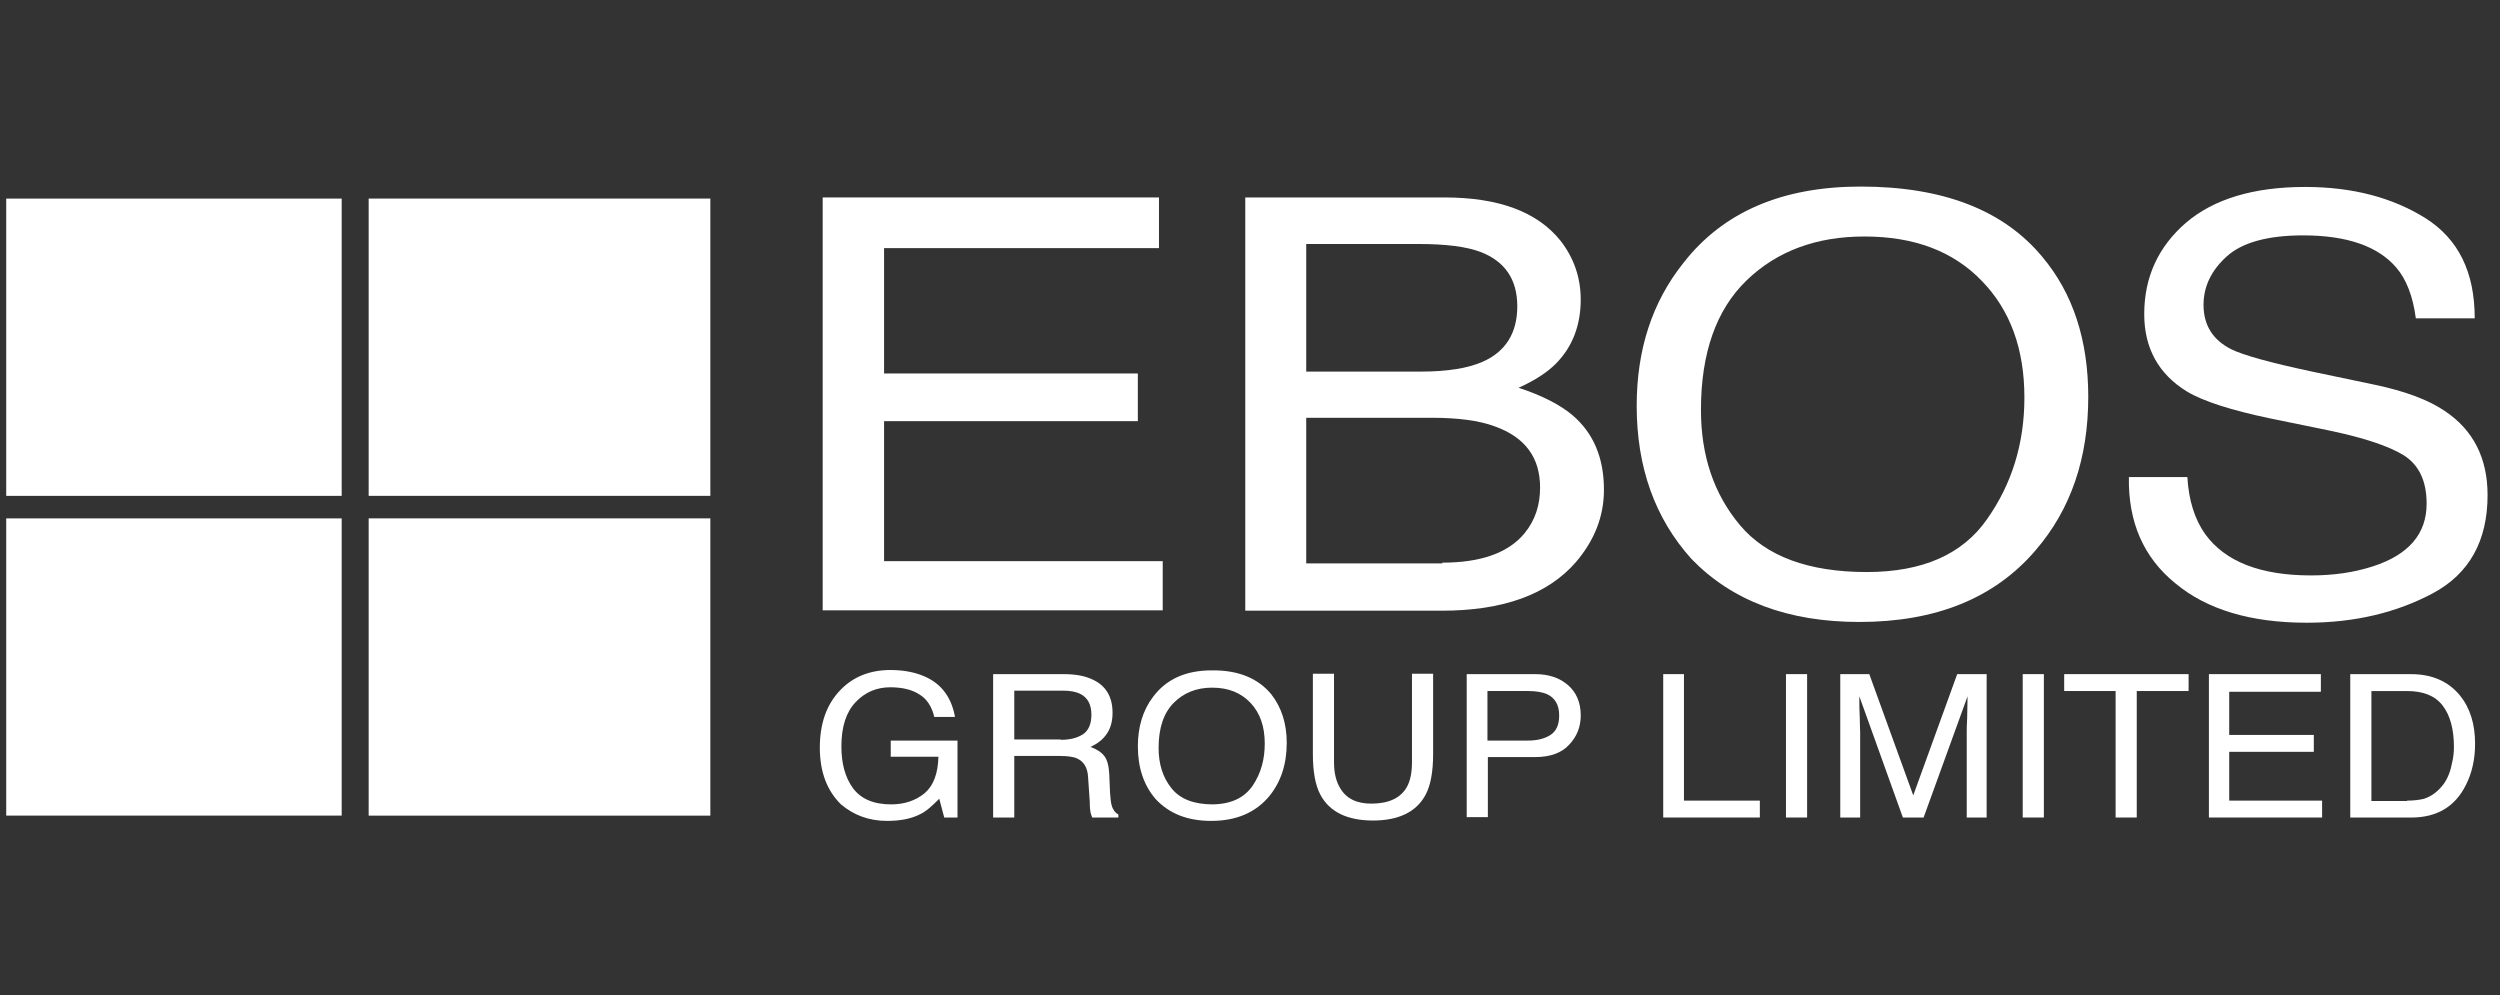 <?xml version="1.0" encoding="UTF-8"?>
<svg xmlns="http://www.w3.org/2000/svg" width="201" height="80" viewBox="0 0 201 80" fill="none">
  <rect x="0" y="0" width="201" height="80" fill="#333333" stroke="none"/>
  <g clip-path="url(#clip0_5187_7428)">
    <path d="M27.471 15.965H0V39.866H27.471V15.965Z" fill="white"></path>
    <path d="M57.112 15.965H29.641V39.866H57.112V15.965Z" fill="white"></path>
    <path d="M27.471 41.677H0V65.577H27.471V41.677Z" fill="white"></path>
    <path d="M57.112 41.677H29.641V65.577H57.112V41.677Z" fill="white"></path>
    <path d="M66.144 15.875H93.182V19.949H71.079V30.028H91.482V33.861H71.079V45.117H93.482V49.07H66.144V15.875Z" fill="white"></path>
    <path d="M115.955 45.238C119.056 45.238 121.289 44.453 122.59 42.854C123.423 41.828 123.823 40.621 123.823 39.202C123.823 36.788 122.623 35.158 120.189 34.283C118.889 33.8 117.189 33.589 115.088 33.589H105.02V45.298H115.955V45.238ZM114.222 29.877C116.355 29.877 118.022 29.606 119.189 29.093C121.056 28.278 121.99 26.769 121.99 24.627C121.99 22.454 120.989 21.005 119.022 20.251C117.889 19.828 116.255 19.617 114.055 19.617H105.02V29.877H114.222ZM100.086 15.875H116.122C120.489 15.875 123.59 17.022 125.457 19.345C126.524 20.703 127.09 22.303 127.09 24.083C127.09 26.166 126.424 27.886 125.09 29.244C124.39 29.938 123.39 30.602 122.09 31.175C124.023 31.809 125.457 32.563 126.424 33.378C128.124 34.827 128.957 36.818 128.957 39.383C128.957 41.526 128.191 43.457 126.69 45.208C124.423 47.803 120.856 49.1 115.922 49.1H100.119V15.875H100.086Z" fill="white"></path>
    <path d="M159.761 41.737C161.762 38.901 162.762 35.641 162.762 31.96C162.762 28.067 161.628 24.928 159.328 22.575C157.027 20.191 153.894 19.014 149.893 19.014C146.026 19.014 142.858 20.191 140.425 22.544C137.991 24.898 136.757 28.369 136.757 32.956C136.757 36.637 137.791 39.715 139.891 42.22C141.992 44.725 145.392 45.992 150.093 45.992C154.56 45.992 157.794 44.574 159.761 41.737ZM164.195 20.643C166.662 23.57 167.896 27.343 167.896 31.899C167.896 36.849 166.496 40.953 163.662 44.242C160.361 48.105 155.627 50.006 149.493 50.006C143.759 50.006 139.258 48.316 135.991 44.936C133.057 41.677 131.59 37.573 131.59 32.624C131.59 28.127 132.823 24.295 135.357 21.126C138.558 17.022 143.325 15 149.593 15C156.194 15 161.061 16.871 164.195 20.643Z" fill="white"></path>
    <path d="M175.863 38.328C175.964 40.229 176.464 41.768 177.297 42.945C178.897 45.148 181.731 46.264 185.798 46.264C187.632 46.264 189.266 46.023 190.766 45.54C193.666 44.605 195.1 42.915 195.1 40.501C195.1 38.69 194.5 37.392 193.266 36.608C192.033 35.853 190.099 35.219 187.432 34.646L182.565 33.65C179.397 32.986 177.13 32.262 175.83 31.477C173.563 30.089 172.396 28.007 172.396 25.261C172.396 22.273 173.53 19.829 175.763 17.898C177.997 15.996 181.198 15.031 185.332 15.031C189.132 15.031 192.333 15.876 195 17.535C197.667 19.225 198.967 21.881 198.967 25.593H194.233C194 23.812 193.466 22.454 192.666 21.519C191.199 19.799 188.699 18.924 185.165 18.924C182.331 18.924 180.264 19.497 179.031 20.614C177.797 21.73 177.164 23.028 177.164 24.506C177.164 26.136 177.897 27.313 179.364 28.067C180.331 28.55 182.498 29.154 185.899 29.878L190.933 30.934C193.366 31.447 195.233 32.141 196.567 33.047C198.867 34.586 200.001 36.849 200.001 39.806C200.001 43.488 198.534 46.114 195.633 47.683C192.7 49.252 189.332 50.067 185.465 50.067C180.964 50.067 177.43 49.011 174.897 46.898C172.33 44.816 171.096 41.949 171.163 38.358H175.863V38.328Z" fill="white"></path>
    <path d="M74.582 54.502C75.782 55.106 76.516 56.162 76.782 57.641H75.116C74.916 56.796 74.516 56.192 73.915 55.83C73.315 55.438 72.515 55.257 71.582 55.257C70.481 55.257 69.548 55.649 68.781 56.464C68.014 57.279 67.648 58.456 67.648 60.025C67.648 61.383 67.948 62.499 68.581 63.375C69.215 64.22 70.215 64.672 71.648 64.672C72.715 64.672 73.615 64.37 74.349 63.767C75.049 63.163 75.416 62.198 75.449 60.84H71.615V59.542H76.983V65.728H75.916L75.516 64.219C74.949 64.793 74.482 65.215 74.049 65.427C73.315 65.819 72.415 66 71.315 66C69.881 66 68.648 65.547 67.614 64.672C66.481 63.556 65.914 62.047 65.914 60.115C65.914 58.184 66.448 56.645 67.548 55.498C68.581 54.412 69.948 53.869 71.582 53.869C72.749 53.869 73.749 54.08 74.582 54.502Z" fill="white"></path>
    <path d="M85.282 59.481C86.049 59.481 86.615 59.33 87.082 59.029C87.516 58.727 87.749 58.214 87.749 57.459C87.749 56.645 87.449 56.071 86.816 55.769C86.482 55.618 86.049 55.528 85.482 55.528H81.548V59.451H85.282V59.481ZM79.881 54.2H85.482C86.415 54.2 87.149 54.321 87.749 54.593C88.882 55.075 89.449 55.981 89.449 57.309C89.449 58.003 89.283 58.576 88.983 58.998C88.683 59.451 88.249 59.783 87.682 60.055C88.182 60.236 88.549 60.477 88.782 60.779C89.016 61.081 89.149 61.563 89.183 62.227L89.249 63.767C89.282 64.219 89.316 64.551 89.383 64.762C89.483 65.124 89.683 65.366 89.916 65.487V65.728H87.816C87.782 65.638 87.716 65.487 87.682 65.336C87.649 65.185 87.616 64.883 87.616 64.43L87.482 62.499C87.449 61.745 87.149 61.232 86.615 60.99C86.315 60.839 85.815 60.779 85.182 60.779H81.548V65.728H79.848V54.2H79.881Z" fill="white"></path>
    <path d="M100.719 63.163C101.386 62.167 101.686 61.05 101.686 59.783C101.686 58.425 101.319 57.339 100.553 56.524C99.786 55.709 98.786 55.287 97.452 55.287C96.185 55.287 95.152 55.709 94.352 56.524C93.551 57.339 93.151 58.546 93.151 60.145C93.151 61.413 93.485 62.499 94.185 63.374C94.885 64.249 95.985 64.672 97.519 64.672C99.019 64.642 100.052 64.129 100.719 63.163ZM102.219 55.83C103.02 56.856 103.453 58.154 103.453 59.723C103.453 61.443 102.986 62.861 102.053 64.008C100.953 65.336 99.386 66 97.385 66C95.485 66 94.018 65.426 92.918 64.249C91.951 63.133 91.484 61.714 91.484 59.994C91.484 58.455 91.884 57.097 92.718 56.011C93.785 54.593 95.352 53.898 97.419 53.898C99.552 53.868 101.153 54.532 102.219 55.83Z" fill="white"></path>
    <path d="M107.255 54.201V61.292C107.255 62.137 107.422 62.831 107.755 63.375C108.255 64.219 109.089 64.612 110.255 64.612C111.656 64.612 112.623 64.159 113.123 63.254C113.389 62.771 113.523 62.107 113.523 61.262V54.17H115.223V60.628C115.223 62.047 115.023 63.133 114.623 63.888C113.889 65.276 112.456 65.97 110.389 65.97C108.322 65.97 106.888 65.276 106.155 63.888C105.755 63.133 105.555 62.047 105.555 60.628V54.17H107.255V54.201Z" fill="white"></path>
    <path d="M124.358 55.8C123.992 55.649 123.491 55.558 122.858 55.558H119.591V59.542H122.858C123.591 59.542 124.192 59.391 124.658 59.089C125.125 58.787 125.358 58.274 125.358 57.52C125.358 56.675 125.025 56.101 124.358 55.8ZM117.924 54.2H123.425C124.525 54.2 125.392 54.502 126.059 55.075C126.725 55.649 127.092 56.464 127.092 57.52C127.092 58.425 126.792 59.21 126.159 59.874C125.558 60.538 124.625 60.869 123.425 60.869H119.624V65.698H117.924V54.2Z" fill="white"></path>
    <path d="M133.723 54.2H135.39V64.37H141.491V65.728H133.723V54.2Z" fill="white"></path>
    <path d="M145.292 54.2H143.592V65.728H145.292V54.2Z" fill="white"></path>
    <path d="M147.924 54.201H150.291L153.825 63.949L157.359 54.201H159.726V65.729H158.126V58.909C158.126 58.667 158.126 58.275 158.159 57.732C158.159 57.189 158.192 56.615 158.192 55.982L154.658 65.729H152.991L149.491 55.982V56.344C149.491 56.615 149.491 57.068 149.524 57.641C149.524 58.215 149.557 58.637 149.557 58.909V65.729H147.957V54.201H147.924Z" fill="white"></path>
    <path d="M164.327 54.2H162.627V65.728H164.327V54.2Z" fill="white"></path>
    <path d="M175.963 54.2V55.558H171.795V65.728H170.095V55.558H165.961V54.2H175.963Z" fill="white"></path>
    <path d="M177.596 54.2H186.597V55.618H179.229V59.089H186.03V60.447H179.229V64.37H186.697V65.728H177.596V54.2Z" fill="white"></path>
    <path d="M193.528 64.371C194.062 64.371 194.529 64.311 194.895 64.221C195.529 64.009 196.029 63.617 196.462 63.044C196.796 62.591 197.029 61.987 197.162 61.263C197.262 60.841 197.296 60.418 197.296 60.056C197.296 58.638 196.996 57.521 196.396 56.737C195.796 55.952 194.862 55.56 193.528 55.56H190.661V64.402H193.528V64.371ZM188.928 54.202H193.862C195.529 54.202 196.829 54.775 197.763 55.892C198.596 56.918 198.996 58.215 198.996 59.785C198.996 61.022 198.763 62.108 198.263 63.104C197.396 64.854 195.929 65.73 193.862 65.73H188.961V54.202H188.928Z" fill="white"></path>
  </g>
  <defs>
    <clipPath id="clip0_5187_7428">
      <rect width="200" height="80" fill="white" transform="translate(0.5)"></rect>
    </clipPath>
  </defs>
</svg>
